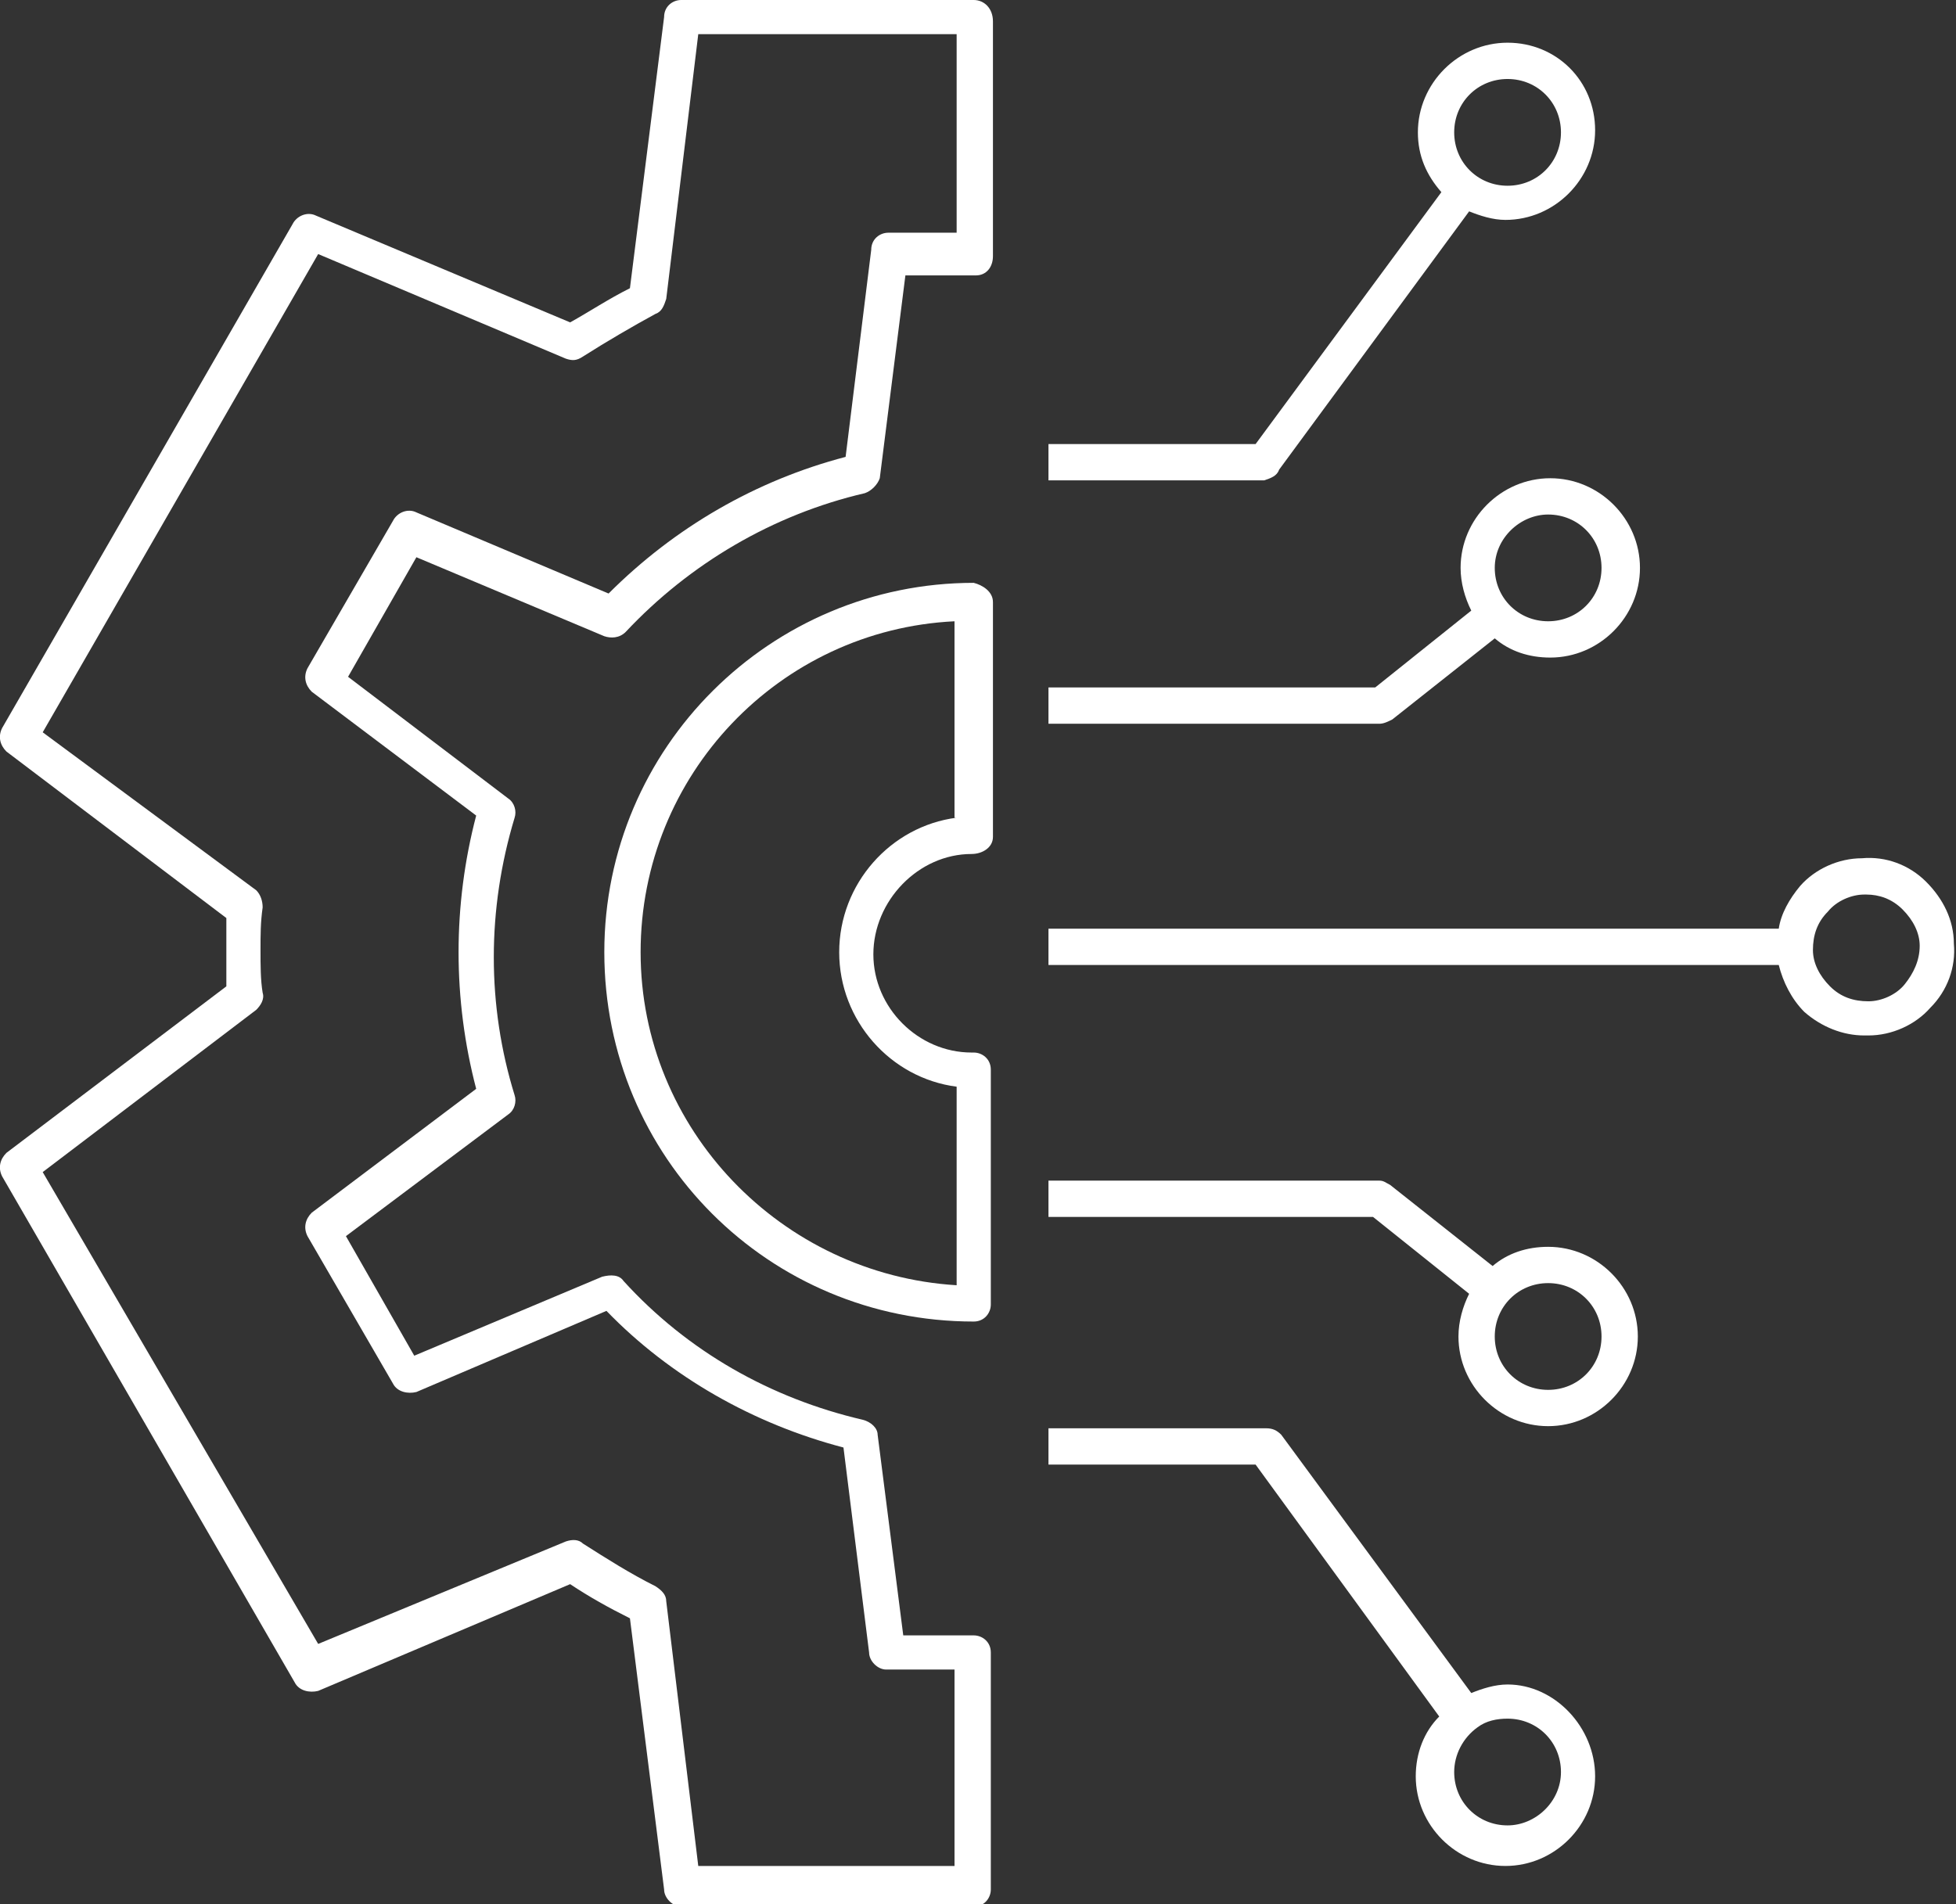 <svg xmlns="http://www.w3.org/2000/svg" xmlns:xlink="http://www.w3.org/1999/xlink" id="Ebene_2_1_" x="0px" y="0px" viewBox="0 0 91.6 89.2" style="enable-background:new 0 0 91.6 89.2;" xml:space="preserve"><rect x="0" y="0" width="91.6" height="89.2" fill="#333333" stroke="none"/><style type="text/css">	.st0{fill:#FFFFFF;}</style><g id="Ebene_1-2">	<g>		<path class="st0" d="M45.6,0H31.9c-0.4,0-0.8,0.3-0.8,0.8l-1.6,12.7c-1,0.5-1.9,1.1-2.8,1.6l-11.9-5c-0.4-0.2-0.9,0-1.1,0.4   L0.1,34.1c-0.2,0.4-0.1,0.8,0.2,1.1L10.6,43c0,0.5,0,1.1,0,1.6s0,1.1,0,1.6L0.3,54c-0.3,0.3-0.4,0.7-0.2,1.1l13.7,23.7   c0.2,0.4,0.7,0.5,1.1,0.4l11.8-5c0.9,0.6,1.8,1.1,2.8,1.6l1.6,12.7c0,0.4,0.4,0.8,0.8,0.8h13.7c0.5,0,0.8-0.4,0.8-0.8V77.4   c0-0.5-0.4-0.8-0.8-0.8h-3.3l-1.2-9.4c0-0.3-0.3-0.6-0.7-0.7c-4.3-1-8.2-3.2-11.2-6.5c-0.2-0.3-0.6-0.3-1-0.2l-8.8,3.7l-3.2-5.6   l7.6-5.7c0.3-0.2,0.4-0.6,0.3-0.9c-1.3-4.2-1.3-8.7,0-13c0.1-0.3,0-0.7-0.3-0.9l-7.5-5.7l3.2-5.6l8.8,3.7c0.3,0.1,0.7,0.1,1-0.2   c3-3.2,6.9-5.5,11.2-6.5c0.3-0.1,0.6-0.4,0.7-0.7l1.2-9.5h3.3c0.5,0,0.8-0.4,0.8-0.9v-11C46.5,0.4,46.1,0,45.6,0L45.6,0z    M44.8,10.9h-3.2c-0.4,0-0.8,0.3-0.8,0.8l-1.2,9.7c-4.2,1.1-8,3.3-11.1,6.4L19.5,24c-0.4-0.2-0.9,0-1.1,0.4l-4,6.9   c-0.2,0.4-0.1,0.8,0.2,1.1l7.7,5.8c-1.1,4.2-1.1,8.6,0,12.8l-7.7,5.8c-0.3,0.3-0.4,0.7-0.2,1.1l4,6.9c0.2,0.4,0.7,0.5,1.1,0.4   l8.9-3.8c3,3.1,6.9,5.3,11.1,6.4l1.2,9.6c0,0.4,0.4,0.8,0.8,0.8h3.2v9.2H32.7l-1.5-12.4c0-0.3-0.2-0.5-0.5-0.7   c-1.2-0.6-2.3-1.3-3.4-2c-0.2-0.2-0.5-0.2-0.8-0.1l-11.6,4.8L2,54.9l10-7.6c0.2-0.2,0.4-0.5,0.3-0.8c-0.1-0.6-0.1-1.3-0.1-2   s0-1.3,0.1-2c0-0.3-0.1-0.6-0.3-0.8L2,34.3l12.9-22.4l11.6,4.9c0.3,0.1,0.5,0.1,0.8-0.1c1.1-0.7,2.3-1.4,3.4-2   c0.3-0.1,0.4-0.4,0.5-0.7l1.5-12.4h12.1L44.8,10.9L44.8,10.9z"></path>		<path class="st0" d="M45.6,27.3c-9.5,0-17.3,7.7-17.3,17.3s7.7,17.3,17.3,17.3l0,0c0.5,0,0.8-0.4,0.8-0.8V50.1   c0-0.5-0.4-0.8-0.8-0.8c0,0,0,0-0.1,0c-2.5,0-4.6-2.1-4.6-4.6S43,40,45.5,40c0.5,0,1-0.3,1-0.8V28.2C46.5,27.7,46,27.4,45.6,27.3   L45.6,27.3z M44.8,38.3c-3.1,0.4-5.5,3.1-5.5,6.3c0,3.2,2.4,5.9,5.5,6.3v9.3C36.6,59.7,30,52.9,30,44.6s6.5-15.1,14.7-15.5V38.3   L44.8,38.3z"></path>		<path class="st0" d="M59.9,22l8.9-12.1c0.5,0.2,1.1,0.4,1.7,0.4c2.3,0,4.2-1.9,4.2-4.2S72.9,2,70.6,2s-4.2,1.9-4.2,4.2   c0,1.1,0.4,2,1.1,2.8l-8.7,11.8h-9.7v1.7h10.1C59.5,22.4,59.8,22.3,59.9,22L59.9,22z M70.6,3.7c1.4,0,2.5,1.1,2.5,2.5   s-1.1,2.5-2.5,2.5s-2.5-1.1-2.5-2.5S69.2,3.7,70.6,3.7z"></path>		<path class="st0" d="M65.2,33.7l4.8-3.8c0.7,0.6,1.6,0.9,2.6,0.9c2.3,0,4.2-1.9,4.2-4.2s-1.9-4.2-4.2-4.2s-4.2,1.9-4.2,4.2   c0,0.7,0.2,1.4,0.5,2l-4.5,3.6H49.1v1.7h15.5C64.8,33.9,65,33.8,65.2,33.7L65.2,33.7z M72.5,24.1c1.4,0,2.5,1.1,2.5,2.5   s-1.1,2.5-2.5,2.5S70,28,70,26.6S71.2,24.1,72.5,24.1z"></path>		<path class="st0" d="M90.2,41.3c-0.8-0.8-1.9-1.2-3-1.1c-1.1,0-2.2,0.5-2.9,1.3c-0.5,0.6-0.9,1.3-1,2H49.1v1.7h34.2   c0.2,0.8,0.6,1.6,1.2,2.2c0.8,0.7,1.8,1.1,2.8,1.1c0.1,0,0.1,0,0.2,0c1.1,0,2.2-0.5,2.9-1.3c0.8-0.8,1.2-1.9,1.1-3   C91.5,43.1,91,42.1,90.2,41.3L90.2,41.3z M89.2,46.1c-0.4,0.5-1.1,0.8-1.7,0.8c-0.7,0-1.3-0.2-1.8-0.7c-0.5-0.5-0.8-1.1-0.8-1.7   c0-0.7,0.2-1.3,0.7-1.8c0.4-0.5,1.1-0.8,1.7-0.8c0,0,0.1,0,0.1,0c0.6,0,1.2,0.2,1.7,0.7l0,0c0.5,0.5,0.8,1.1,0.8,1.7   C89.9,45,89.6,45.6,89.2,46.1z"></path>		<path class="st0" d="M72.5,58.4c-1,0-1.9,0.3-2.6,0.9l-4.8-3.8c-0.2-0.1-0.3-0.2-0.5-0.2H49.1V57h15.2l4.5,3.6   c-0.3,0.6-0.5,1.3-0.5,2c0,2.3,1.9,4.2,4.2,4.2s4.2-1.9,4.2-4.2S74.8,58.4,72.5,58.4L72.5,58.4z M72.5,65.1   c-1.4,0-2.5-1.1-2.5-2.5s1.1-2.5,2.5-2.5s2.5,1.1,2.5,2.5S73.9,65.1,72.5,65.1z"></path>		<path class="st0" d="M70.6,78.9c-0.6,0-1.2,0.2-1.7,0.4l-8.9-12.1c-0.2-0.2-0.4-0.3-0.7-0.3H49.1v1.7h9.7l8.6,11.8   c-0.7,0.7-1.1,1.7-1.1,2.8c0,2.3,1.9,4.2,4.2,4.2s4.2-1.9,4.2-4.2S72.8,78.9,70.6,78.9L70.6,78.9z M70.6,85.5   c-1.4,0-2.5-1.1-2.5-2.5c0-0.8,0.4-1.6,1.1-2.1l0,0c0.4-0.3,0.9-0.4,1.4-0.4c1.4,0,2.5,1.1,2.5,2.5S71.9,85.5,70.6,85.5L70.6,85.5   z"></path>	</g></g></svg>